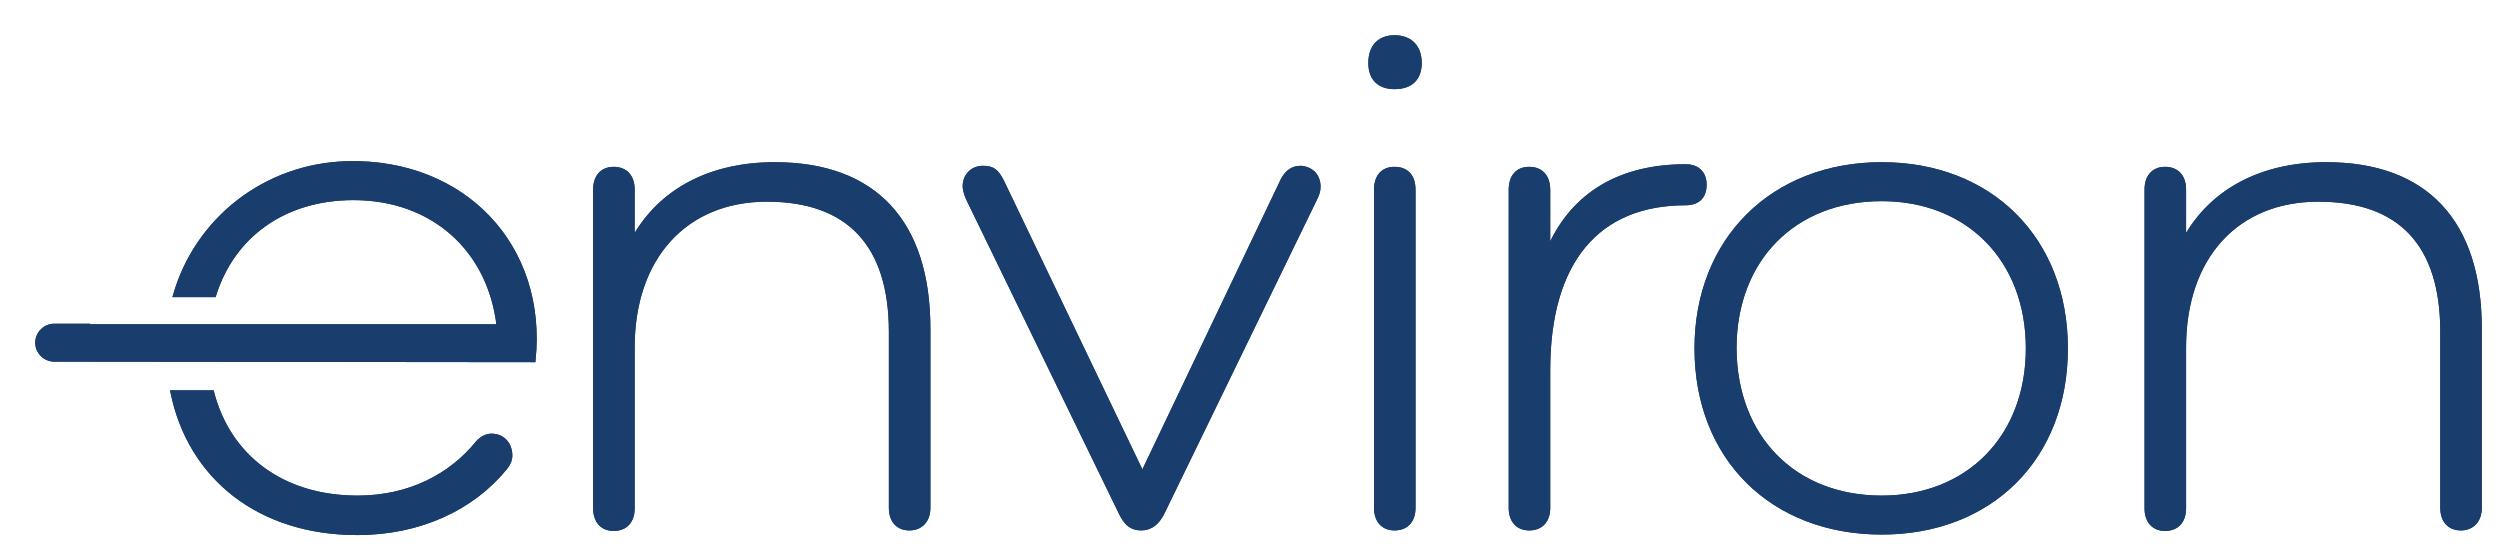 <?xml version="1.0" encoding="utf-8"?>
<!-- Generator: Adobe Illustrator 25.4.1, SVG Export Plug-In . SVG Version: 6.00 Build 0)  -->
<svg version="1.1" id="Layer_1" xmlns="http://www.w3.org/2000/svg" xmlns:xlink="http://www.w3.org/1999/xlink" x="0px" y="0px"
	 viewBox="0 0 484.4 107.6" style="enable-background:new 0 0 484.4 107.6;" xml:space="preserve">
<style type="text/css">
	.st0{fill:#193E6E;stroke:#193E6E;stroke-width:0.75;stroke-miterlimit:10;}
	.st1{fill:none;stroke:#193E6E;stroke-width:0.75;stroke-miterlimit:10;}
</style>
<g>
	<path class="st0" d="M179.9,63.7v34.7c0,2.4-1.4,4-3.7,4c-2.3,0-3.6-1.6-3.6-4V64.3c0-16.9-8.2-25.6-24-25.6s-26,11.2-26,28.6v31.2
		c0,2.4-1.3,4-3.7,4c-2.3,0-3.6-1.6-3.6-4V36.7c0-2.4,1.3-4,3.6-4c2.4,0,3.7,1.6,3.7,4V46h0.3c5.1-9,14.6-14.2,27.2-14.2
		C169.5,31.8,179.9,43,179.9,63.7"/>
	<path class="st1" d="M179.9,63.7v34.7c0,2.4-1.4,4-3.7,4c-2.3,0-3.6-1.6-3.6-4V64.3c0-16.9-8.2-25.6-24-25.6s-26,11.2-26,28.6v31.2
		c0,2.4-1.3,4-3.7,4c-2.3,0-3.6-1.6-3.6-4V36.7c0-2.4,1.3-4,3.6-4c2.4,0,3.7,1.6,3.7,4V46h0.3c5.1-9,14.6-14.2,27.2-14.2
		C169.5,31.8,179.9,43,179.9,63.7z"/>
	<path class="st0" d="M255.5,36.2c0,0.9-0.3,1.6-0.7,2.4l-29.6,60.9c-0.9,1.7-2.1,2.9-4.1,2.9c-2,0-3-1.1-3.9-2.9l-29.7-61.1
		c-0.4-1-0.6-1.7-0.6-2.3c0-2,1.4-3.6,3.6-3.6c1.9,0,2.7,0.7,3.7,2.7l27,56.3h0.3l27-56.6c0.9-1.7,2-2.4,3.6-2.4
		C254.2,32.7,255.5,34.1,255.5,36.2"/>
	<path class="st1" d="M255.5,36.2c0,0.9-0.3,1.6-0.7,2.4l-29.6,60.9c-0.9,1.7-2.1,2.9-4.1,2.9c-2,0-3-1.1-3.9-2.9l-29.7-61.1
		c-0.4-1-0.6-1.7-0.6-2.3c0-2,1.4-3.6,3.6-3.6c1.9,0,2.7,0.7,3.7,2.7l27,56.3h0.3l27-56.6c0.9-1.7,2-2.4,3.6-2.4
		C254.2,32.7,255.5,34.1,255.5,36.2z"/>
	<path class="st0" d="M273.9,36.8v61.6c0,2.4-1.3,4-3.7,4c-2.3,0-3.6-1.6-3.6-4V36.8c0-2.6,1.3-4.1,3.6-4.1
		C272.6,32.7,273.9,34.2,273.9,36.8 M265.5,12.2c0-3.1,1.7-5,4.7-5c3.1,0,4.9,1.9,4.9,5c0,3-1.7,4.7-4.9,4.7
		C267.2,16.9,265.5,15.2,265.5,12.2"/>
	<path class="st1" d="M273.9,36.8v61.6c0,2.4-1.3,4-3.7,4c-2.3,0-3.6-1.6-3.6-4V36.8c0-2.6,1.3-4.1,3.6-4.1
		C272.6,32.7,273.9,34.2,273.9,36.8z M265.5,12.2c0-3.1,1.7-5,4.7-5c3.1,0,4.9,1.9,4.9,5c0,3-1.7,4.7-4.9,4.7
		C267.2,16.9,265.5,15.2,265.5,12.2z"/>
	<path class="st0" d="M330.3,35.8c0,2.4-1.4,3.6-3.7,3.6c-17,0-26.6,11.2-26.6,32.3v26.7c0,2.4-1.3,4-3.7,4c-2.3,0-3.6-1.6-3.6-4
		V36.8c0-2.6,1.3-4.1,3.6-4.1c2.4,0,3.7,1.6,3.7,4.1v11h0.3c4.6-10.2,13.6-15.6,26.3-15.6C328.9,32.2,330.3,33.5,330.3,35.8"/>
	<path class="st1" d="M330.3,35.8c0,2.4-1.4,3.6-3.7,3.6c-17,0-26.6,11.2-26.6,32.3v26.7c0,2.4-1.3,4-3.7,4c-2.3,0-3.6-1.6-3.6-4
		V36.8c0-2.6,1.3-4.1,3.6-4.1c2.4,0,3.7,1.6,3.7,4.1v11h0.3c4.6-10.2,13.6-15.6,26.3-15.6C328.9,32.2,330.3,33.5,330.3,35.8z"/>
	<path class="st0" d="M364.6,96.4c16.7,0,28.3-11.7,28.3-28.9c0-17.2-11.6-28.9-28.3-28.9c-17,0-28.5,11.7-28.5,28.9
		C336.2,84.7,347.6,96.4,364.6,96.4 M364.6,31.8c21.2,0,35.7,14.6,35.7,35.7c0,21.3-14.6,35.7-35.7,35.7
		c-21.2,0-35.9-14.4-35.9-35.7C328.7,46.4,343.5,31.8,364.6,31.8"/>
	<path class="st1" d="M364.6,96.4c16.7,0,28.3-11.7,28.3-28.9c0-17.2-11.6-28.9-28.3-28.9c-17,0-28.5,11.7-28.5,28.9
		C336.2,84.7,347.6,96.4,364.6,96.4z M364.6,31.8c21.2,0,35.7,14.6,35.7,35.7c0,21.3-14.6,35.7-35.7,35.7
		c-21.2,0-35.9-14.4-35.9-35.7C328.7,46.4,343.5,31.8,364.6,31.8z"/>
	<path class="st0" d="M480.5,63.7v34.7c0,2.4-1.4,4-3.7,4c-2.3,0-3.6-1.6-3.6-4V64.3c0-16.9-8.1-25.6-24-25.6
		c-15.9,0-26,11.2-26,28.6v31.2c0,2.4-1.3,4-3.7,4c-2.3,0-3.6-1.6-3.6-4V36.7c0-2.4,1.3-4,3.6-4c2.4,0,3.7,1.6,3.7,4V46h0.3
		c5.1-9,14.6-14.2,27.2-14.2C470.1,31.8,480.5,43,480.5,63.7"/>
	<path class="st1" d="M480.5,63.7v34.7c0,2.4-1.4,4-3.7,4c-2.3,0-3.6-1.6-3.6-4V64.3c0-16.9-8.1-25.6-24-25.6
		c-15.9,0-26,11.2-26,28.6v31.2c0,2.4-1.3,4-3.7,4c-2.3,0-3.6-1.6-3.6-4V36.7c0-2.4,1.3-4,3.6-4c2.4,0,3.7,1.6,3.7,4V46h0.3
		c5.1-9,14.6-14.2,27.2-14.2C470.1,31.8,480.5,43,480.5,63.7z"/>
	<path class="st0" d="M69.2,103.3c12.3,0,22.4-4.9,28.7-12.6c0.6-0.7,1-1.6,1-2.4c0-2.1-1.3-3.9-3.7-3.9c-1,0-2,0.6-2.7,1.4
		c-5.2,6.4-13.2,10.6-23.2,10.6c-14.7,0-25-8-28.2-20.4h-7.7C36.8,92.6,50.3,103.3,69.2,103.3"/>
	<path class="st1" d="M69.2,103.3c12.3,0,22.4-4.9,28.7-12.6c0.6-0.7,1-1.6,1-2.4c0-2.1-1.3-3.9-3.7-3.9c-1,0-2,0.6-2.7,1.4
		c-5.2,6.4-13.2,10.6-23.2,10.6c-14.7,0-25-8-28.2-20.4h-7.7C36.8,92.6,50.3,103.3,69.2,103.3z"/>
	<path class="st0" d="M67.4,31.6c-16.1,0.4-29.3,11-33.5,25.6h7.6c3.6-11.5,13.5-18.8,27-18.8c15.3,0,26.4,9.9,28.1,24.8l-79.5,0
		v-0.1h-6.6c-1.8,0-3.3,1.5-3.3,3.3s1.5,3.3,3.3,3.3l92.9,0.1C105.7,47.7,89.9,31.1,67.4,31.6"/>
	<path class="st1" d="M67.4,31.6c-16.1,0.4-29.3,11-33.5,25.6h7.6c3.6-11.5,13.5-18.8,27-18.8c15.3,0,26.4,9.9,28.1,24.8l-79.5,0
		v-0.1h-6.6c-1.8,0-3.3,1.5-3.3,3.3s1.5,3.3,3.3,3.3l92.9,0.1C105.7,47.7,89.9,31.1,67.4,31.6z"/>
</g>
</svg>
